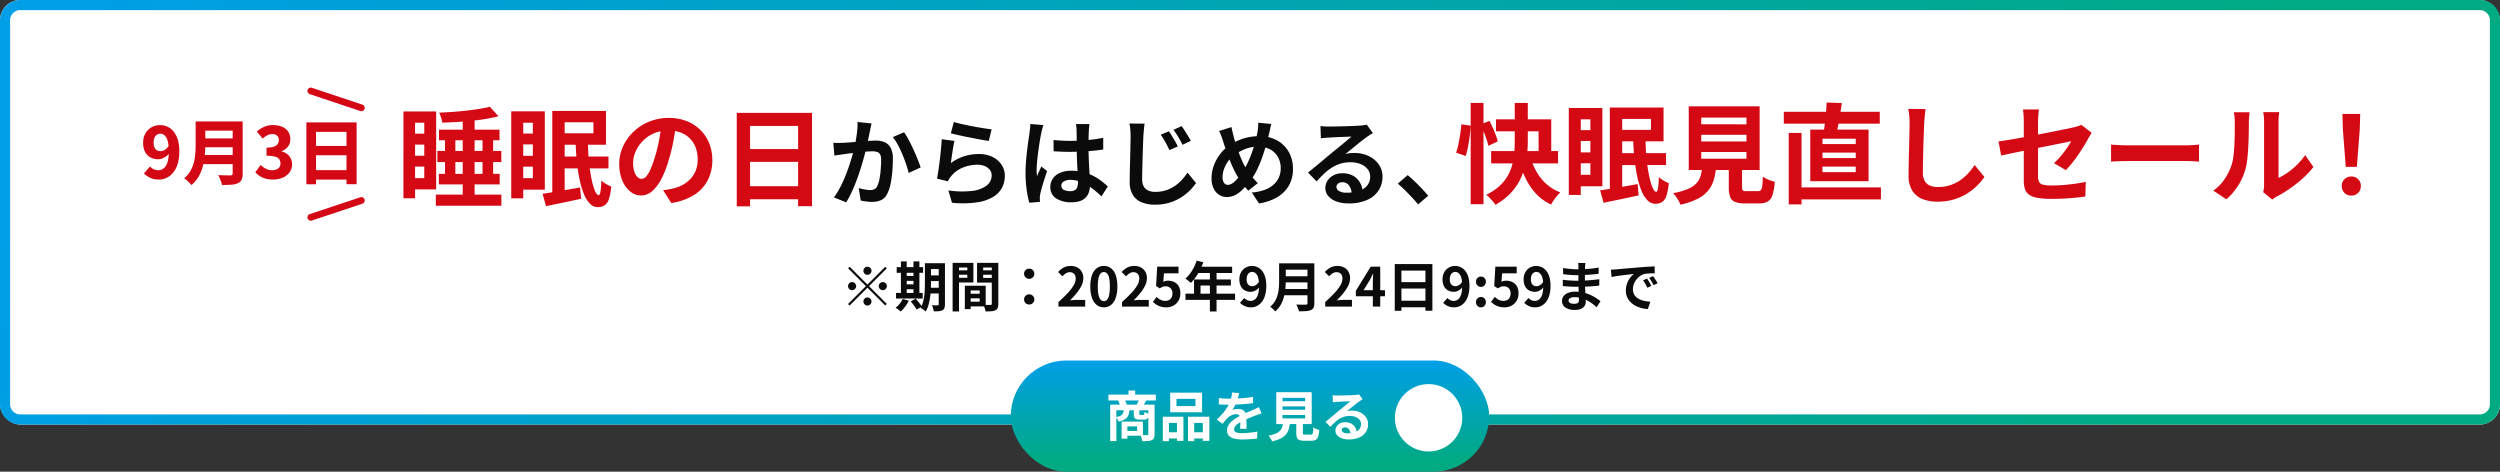 <svg xmlns="http://www.w3.org/2000/svg" xmlns:xlink="http://www.w3.org/1999/xlink" width="742" height="140" viewBox="0 0 742 140">
  <rect x="0" y="0" width="742" height="140" fill="#333333" stroke="none"/>
  <defs>
    <linearGradient id="linear-gradient" y1="0.445" x2="1" y2="0.5" gradientUnits="objectBoundingBox">
      <stop offset="0" stop-color="#009fe8"/>
      <stop offset="0.9" stop-color="#00aa83"/>
    </linearGradient>
    <linearGradient id="linear-gradient-2" x1="0.5" y1="0" x2="0.5" y2="1" xlink:href="#linear-gradient"/>
  </defs>
  <g id="pc" transform="translate(-2588 -1309.56)">
    <rect id="Frame_49_Frame_Background_" data-name="Frame 49 [Frame Background]" width="742" height="126" rx="6" transform="translate(2588 1309.56)" fill="#fff"/>
    <path id="Frame_49_Frame_Background_2" data-name="Frame 49 [Frame Background]" d="M6,3A3,3,0,0,0,3,6V120a3,3,0,0,0,3,3H736a3,3,0,0,0,3-3V6a3,3,0,0,0-3-3H6M6,0H736a6,6,0,0,1,6,6V120a6,6,0,0,1-6,6H6a6,6,0,0,1-6-6V6A6,6,0,0,1,6,0Z" transform="translate(2588 1309.56)" fill="url(#linear-gradient)"/>
    <rect id="_レイヤー_1_Frame_Background_" data-name="_レイヤー_1 [Frame Background]" width="29.231" height="19" transform="translate(2944.385 1426.791)" fill="none"/>
    <rect id="長方形_5" data-name="長方形 5" width="142" height="33" rx="16.5" transform="translate(2888 1416.56)" fill="url(#linear-gradient-2)"/>
    <g id="グループ_26" data-name="グループ 26" transform="translate(-17323 527.56)">
      <circle id="楕円形_1" data-name="楕円形 1" cx="10" cy="10" r="10" transform="translate(20325 896)" fill="#fff"/>
      <path id="Vector_46" data-name="Vector 46" d="M3.791,4.463l-4.5-4.5.671-.671L3.791,3.12,7.619-.707l.671.671Z" transform="translate(20331.209 904.677)" fill="url(#linear-gradient-2)"/>
    </g>
    <path id="全国送料無料" d="M-235.536-9.44a1.156,1.156,0,0,1-.848-.352,1.156,1.156,0,0,1-.352-.848,1.156,1.156,0,0,1,.352-.848,1.156,1.156,0,0,1,.848-.352,1.156,1.156,0,0,1,.848.352,1.156,1.156,0,0,1,.352.848,1.156,1.156,0,0,1-.352.848A1.156,1.156,0,0,1-235.536-9.44Zm0,2.9,5.28-5.28.464.464-5.28,5.28,5.28,5.28-.464.464-5.28-5.28-5.3,5.3-.464-.464,5.3-5.3-5.28-5.28.464-.464Zm-3.36.464a1.156,1.156,0,0,1-.352.848,1.156,1.156,0,0,1-.848.352,1.156,1.156,0,0,1-.848-.352,1.156,1.156,0,0,1-.352-.848,1.156,1.156,0,0,1,.352-.848,1.156,1.156,0,0,1,.848-.352,1.156,1.156,0,0,1,.848.352A1.156,1.156,0,0,1-238.9-6.08Zm6.72,0a1.156,1.156,0,0,1,.352-.848,1.156,1.156,0,0,1,.848-.352,1.156,1.156,0,0,1,.848.352,1.156,1.156,0,0,1,.352.848,1.156,1.156,0,0,1-.352.848,1.156,1.156,0,0,1-.848.352,1.156,1.156,0,0,1-.848-.352A1.156,1.156,0,0,1-232.176-6.08Zm-3.36,3.36a1.156,1.156,0,0,1,.848.352,1.156,1.156,0,0,1,.352.848,1.156,1.156,0,0,1-.352.848,1.156,1.156,0,0,1-.848.352,1.156,1.156,0,0,1-.848-.352,1.156,1.156,0,0,1-.352-.848,1.156,1.156,0,0,1,.352-.848A1.156,1.156,0,0,1-235.536-2.72ZM-217.7-12.878h4.137v1.737H-217.7Zm0,3.616h4.137v1.687H-217.7Zm-.007,3.658h4.155v1.712h-4.155Zm3.318-7.274h1.849V-.685A3.133,3.133,0,0,1-212.7.424a1.226,1.226,0,0,1-.582.641,2.814,2.814,0,0,1-1.048.292,13.253,13.253,0,0,1-1.531.054,5.383,5.383,0,0,0-.2-.924,5.009,5.009,0,0,0-.346-.9q.515.029,1.022.029t.674,0a.361.361,0,0,0,.248-.074.344.344,0,0,0,.072-.25Zm-4.1,0h1.8V-7q0,.946-.056,2.064t-.218,2.267a15.828,15.828,0,0,1-.473,2.218,7.994,7.994,0,0,1-.824,1.917,3.392,3.392,0,0,0-.441-.391q-.284-.218-.576-.411a3.271,3.271,0,0,0-.506-.284,7.821,7.821,0,0,0,.878-2.315,16.634,16.634,0,0,0,.346-2.6q.071-1.319.071-2.462Zm-8.375,1.167h7.838v1.674h-7.838Zm2.088,2.617h3.817v1.463h-3.817Zm0,2.489h3.818v1.466h-3.818Zm-2.282,2.54h7.915V-2.39h-7.915Zm1.446-9.348h1.725v9.954h-1.725Zm3.727,0h1.762v9.954h-1.762Zm-3.183,11.137,1.815.524a11.58,11.58,0,0,1-1.1,1.763,10.209,10.209,0,0,1-1.3,1.455,4.427,4.427,0,0,0-.449-.381q-.28-.212-.572-.418a4.848,4.848,0,0,0-.518-.325,7.371,7.371,0,0,0,1.212-1.19A6.6,6.6,0,0,0-225.069-2.276Zm2.374.721,1.461-.8q.32.343.668.764t.66.831a5.838,5.838,0,0,1,.494.746l-1.552.9a5.451,5.451,0,0,0-.446-.748q-.293-.424-.63-.874T-222.7-1.554Zm16.961-2.273h4.376v1.366h-4.376Zm-.112-2.376h5.4V-.056h-5.4V-1.469h3.6V-4.787h-3.6Zm-.793,0h1.737V.76h-1.737Zm-2.679-4.554h4.006v1.3h-4.006Zm7.428,0h4.038v1.3h-4.038Zm3.253-2.22h1.94V-.837a3.333,3.333,0,0,1-.182,1.22,1.324,1.324,0,0,1-.661.695,3.346,3.346,0,0,1-1.2.3q-.714.058-1.752.058A3.791,3.791,0,0,0-200.625.8q-.1-.356-.228-.714a4.587,4.587,0,0,0-.263-.613q.423.028.848.035t.767,0l.481,0a.437.437,0,0,0,.3-.084.4.4,0,0,0,.08-.288Zm-10.523,0h5.059v5.808h-5.059V-8.544h3.26V-11.59h-3.26Zm11.548,0v1.387h-3.58v3.083h3.58v1.375h-5.4v-5.845Zm-12.656,0h1.9V1.439h-1.9Zm22.734,4.724a1.488,1.488,0,0,1-1.078-.43,1.426,1.426,0,0,1-.442-1.065,1.455,1.455,0,0,1,.442-1.09,1.488,1.488,0,0,1,1.078-.43,1.488,1.488,0,0,1,1.078.43,1.455,1.455,0,0,1,.442,1.09,1.426,1.426,0,0,1-.442,1.065A1.488,1.488,0,0,1-187.536-8.253Zm0,7.633a1.488,1.488,0,0,1-1.078-.43,1.426,1.426,0,0,1-.442-1.065,1.455,1.455,0,0,1,.442-1.09,1.488,1.488,0,0,1,1.078-.43,1.488,1.488,0,0,1,1.078.43,1.455,1.455,0,0,1,.442,1.09,1.426,1.426,0,0,1-.442,1.065A1.488,1.488,0,0,1-187.536-.621ZM-178.85,0V-1.354q1.615-1.452,2.759-2.679a12.679,12.679,0,0,0,1.751-2.29,4.025,4.025,0,0,0,.606-1.975,2.388,2.388,0,0,0-.2-1.02,1.459,1.459,0,0,0-.6-.661,1.9,1.9,0,0,0-.969-.231,2.066,2.066,0,0,0-1.18.36,5.305,5.305,0,0,0-.987.866l-1.3-1.279a6.316,6.316,0,0,1,1.692-1.343,4.45,4.45,0,0,1,2.083-.455,4.056,4.056,0,0,1,1.955.452,3.257,3.257,0,0,1,1.306,1.267,3.791,3.791,0,0,1,.468,1.92,4.973,4.973,0,0,1-.541,2.188,11.653,11.653,0,0,1-1.436,2.217,26.153,26.153,0,0,1-1.976,2.171q.455-.057.991-.1t.95-.043h2.563V0Zm13.474.221a3.367,3.367,0,0,1-2.1-.693,4.447,4.447,0,0,1-1.411-2.075,10.083,10.083,0,0,1-.5-3.429,9.807,9.807,0,0,1,.5-3.4,4.284,4.284,0,0,1,1.411-2.02,3.451,3.451,0,0,1,2.1-.668,3.406,3.406,0,0,1,2.107.675,4.332,4.332,0,0,1,1.4,2.02,9.834,9.834,0,0,1,.5,3.389,10.166,10.166,0,0,1-.5,3.429,4.454,4.454,0,0,1-1.4,2.075A3.345,3.345,0,0,1-165.377.221Zm0-1.839a1.273,1.273,0,0,0,.918-.4,2.813,2.813,0,0,0,.63-1.348,11.743,11.743,0,0,0,.228-2.615,11.437,11.437,0,0,0-.228-2.591,2.643,2.643,0,0,0-.63-1.307,1.307,1.307,0,0,0-.918-.376,1.314,1.314,0,0,0-.912.376,2.653,2.653,0,0,0-.645,1.307,11.062,11.062,0,0,0-.236,2.591,11.358,11.358,0,0,0,.236,2.615,2.822,2.822,0,0,0,.645,1.348A1.28,1.28,0,0,0-165.377-1.618Zm5.4,1.618V-1.354q1.615-1.452,2.759-2.679a12.679,12.679,0,0,0,1.751-2.29,4.025,4.025,0,0,0,.606-1.975,2.388,2.388,0,0,0-.2-1.02,1.459,1.459,0,0,0-.6-.661,1.9,1.9,0,0,0-.969-.231,2.066,2.066,0,0,0-1.18.36,5.305,5.305,0,0,0-.987.866l-1.3-1.279a6.316,6.316,0,0,1,1.692-1.343,4.45,4.45,0,0,1,2.083-.455,4.056,4.056,0,0,1,1.955.452,3.257,3.257,0,0,1,1.306,1.267,3.791,3.791,0,0,1,.468,1.92,4.973,4.973,0,0,1-.541,2.188,11.653,11.653,0,0,1-1.436,2.217,26.153,26.153,0,0,1-1.976,2.171q.455-.057.991-.1t.95-.043h2.563V0Zm13.175.221A5.9,5.9,0,0,1-148.482,0,5.051,5.051,0,0,1-149.8-.587,6.591,6.591,0,0,1-150.82-1.4l1.092-1.493a5.56,5.56,0,0,0,.729.6,3.617,3.617,0,0,0,.864.434,3.047,3.047,0,0,0,1.01.164,2.259,2.259,0,0,0,1.089-.254,1.812,1.812,0,0,0,.739-.745,2.436,2.436,0,0,0,.269-1.184,2.159,2.159,0,0,0-.551-1.584,1.933,1.933,0,0,0-1.439-.558,2.485,2.485,0,0,0-.893.141,5.125,5.125,0,0,0-.886.477l-1.079-.7.329-5.753h6.333v1.976h-4.307l-.222,2.512a3.747,3.747,0,0,1,.684-.24,3.161,3.161,0,0,1,.738-.081,4.183,4.183,0,0,1,1.829.4,3.053,3.053,0,0,1,1.326,1.228,4.114,4.114,0,0,1,.493,2.126,4.16,4.16,0,0,1-.582,2.245,3.873,3.873,0,0,1-1.521,1.422A4.345,4.345,0,0,1-146.807.221Zm8.981-13.877,1.962.5a19.751,19.751,0,0,1-1.011,2.318,17.879,17.879,0,0,1-1.267,2.109,12.683,12.683,0,0,1-1.4,1.692q-.185-.169-.488-.412t-.614-.474a4.839,4.839,0,0,0-.553-.363,9.333,9.333,0,0,0,1.367-1.483,12.909,12.909,0,0,0,1.152-1.856A14.637,14.637,0,0,0-137.827-13.656Zm.341,1.823h10.177v1.849h-11.1Zm-1.131,3.784h10.931v1.787h-9.007V-2.9h-1.924Zm-2.54,4.2h14.722V-2h-14.722Zm7.245-7.033h1.978V1.436h-1.978Zm12.2,11.1a4.273,4.273,0,0,1-1.919-.4,4.97,4.97,0,0,1-1.342-.943l1.254-1.427a2.634,2.634,0,0,0,.838.612,2.358,2.358,0,0,0,1.03.245,2.155,2.155,0,0,0,.981-.233,2.128,2.128,0,0,0,.808-.755,4.216,4.216,0,0,0,.542-1.383,9.739,9.739,0,0,0,.2-2.131,8.481,8.481,0,0,0-.276-2.412,2.671,2.671,0,0,0-.742-1.29,1.592,1.592,0,0,0-1.051-.391,1.426,1.426,0,0,0-.8.243,1.662,1.662,0,0,0-.586.724A2.936,2.936,0,0,0-123-8.11a2.8,2.8,0,0,0,.206,1.149,1.461,1.461,0,0,0,.585.681,1.7,1.7,0,0,0,.885.224,2.007,2.007,0,0,0,1.026-.311,2.91,2.91,0,0,0,.961-1.032l.116,1.6a3.438,3.438,0,0,1-.747.75,3.648,3.648,0,0,1-.9.492,2.569,2.569,0,0,1-.888.172,3.706,3.706,0,0,1-1.754-.405,2.854,2.854,0,0,1-1.206-1.234,4.441,4.441,0,0,1-.437-2.084,4.162,4.162,0,0,1,.51-2.107,3.571,3.571,0,0,1,1.358-1.366,3.707,3.707,0,0,1,1.852-.478,3.936,3.936,0,0,1,1.614.34,3.758,3.758,0,0,1,1.361,1.051,5.247,5.247,0,0,1,.943,1.824,8.946,8.946,0,0,1,.348,2.652,9.942,9.942,0,0,1-.372,2.891,5.67,5.67,0,0,1-1.019,1.993,4.207,4.207,0,0,1-1.459,1.155A3.973,3.973,0,0,1-121.714.221Zm9.669-13.059h7.989v1.874h-7.989Zm.009,3.825h8.056v1.825h-8.056Zm-.089,3.786h8.035v1.862h-8.035Zm-1.244-7.612h1.974v5.3q0,1.04-.117,2.244a15.628,15.628,0,0,1-.437,2.433,9.7,9.7,0,0,1-.946,2.337,7.15,7.15,0,0,1-1.645,1.964,4.395,4.395,0,0,0-.412-.477q-.268-.276-.563-.527a4.3,4.3,0,0,0-.509-.383,6.479,6.479,0,0,0,1.445-1.713,7.888,7.888,0,0,0,.794-1.944,11.618,11.618,0,0,0,.338-2.017q.077-1.008.077-1.928Zm8.417,0h2.04V-1.008a3.036,3.036,0,0,1-.233,1.325,1.515,1.515,0,0,1-.785.711,4.386,4.386,0,0,1-1.442.311q-.865.06-2.118.06a4.189,4.189,0,0,0-.187-.661q-.133-.369-.292-.738a4.576,4.576,0,0,0-.319-.624q.568.028,1.154.041t1.042.011l.644,0a.571.571,0,0,0,.386-.107.467.467,0,0,0,.11-.351ZM-99.679,0V-1.354q1.615-1.452,2.759-2.679a12.679,12.679,0,0,0,1.751-2.29A4.025,4.025,0,0,0-94.562-8.3a2.387,2.387,0,0,0-.2-1.02,1.459,1.459,0,0,0-.6-.661,1.9,1.9,0,0,0-.969-.231,2.066,2.066,0,0,0-1.181.36,5.3,5.3,0,0,0-.987.866l-1.3-1.279a6.316,6.316,0,0,1,1.692-1.343,4.45,4.45,0,0,1,2.084-.455,4.056,4.056,0,0,1,1.954.452,3.257,3.257,0,0,1,1.306,1.267,3.791,3.791,0,0,1,.468,1.92,4.973,4.973,0,0,1-.541,2.188,11.652,11.652,0,0,1-1.436,2.217,26.15,26.15,0,0,1-1.976,2.171q.455-.057.991-.1t.95-.043h2.563V0Zm14.137,0V-7.281q0-.518.036-1.229t.056-1.241h-.068q-.22.48-.459.966t-.491.97L-88.3-4.869h6.358v1.8h-8.648v-1.6l4.411-7.18h2.834V0Zm6.506-12.629h11.168V1.219h-2.065V-10.689h-7.126V1.247h-1.978Zm1.349,5.375h8.612v1.9h-8.612Zm-.007,5.512h8.629V.194h-8.629ZM-61.411.221a4.273,4.273,0,0,1-1.919-.4,4.97,4.97,0,0,1-1.342-.943l1.254-1.427a2.634,2.634,0,0,0,.838.612,2.358,2.358,0,0,0,1.03.245,2.155,2.155,0,0,0,.981-.233,2.129,2.129,0,0,0,.808-.755,4.216,4.216,0,0,0,.542-1.383,9.739,9.739,0,0,0,.2-2.131A8.48,8.48,0,0,0-59.3-8.607,2.671,2.671,0,0,0-60.04-9.9a1.592,1.592,0,0,0-1.051-.391,1.426,1.426,0,0,0-.8.243,1.662,1.662,0,0,0-.586.724A2.936,2.936,0,0,0-62.7-8.11a2.8,2.8,0,0,0,.206,1.149,1.461,1.461,0,0,0,.585.681,1.7,1.7,0,0,0,.884.224A2.007,2.007,0,0,0-60-6.367,2.91,2.91,0,0,0-59.036-7.4l.116,1.6a3.438,3.438,0,0,1-.747.75,3.648,3.648,0,0,1-.9.492,2.569,2.569,0,0,1-.888.172,3.706,3.706,0,0,1-1.754-.405,2.854,2.854,0,0,1-1.206-1.234,4.441,4.441,0,0,1-.437-2.084,4.162,4.162,0,0,1,.51-2.107,3.571,3.571,0,0,1,1.358-1.366,3.707,3.707,0,0,1,1.851-.478,3.936,3.936,0,0,1,1.614.34,3.758,3.758,0,0,1,1.361,1.051,5.247,5.247,0,0,1,.943,1.824,8.946,8.946,0,0,1,.348,2.652A9.942,9.942,0,0,1-57.241-3.3,5.67,5.67,0,0,1-58.26-1.311,4.207,4.207,0,0,1-59.719-.156,3.973,3.973,0,0,1-61.411.221Zm7.95-6.074a1.386,1.386,0,0,1-1.045-.438,1.511,1.511,0,0,1-.418-1.086,1.516,1.516,0,0,1,.418-1.1,1.393,1.393,0,0,1,1.045-.434,1.4,1.4,0,0,1,1.049.434,1.517,1.517,0,0,1,.418,1.1,1.512,1.512,0,0,1-.418,1.086A1.39,1.39,0,0,1-53.461-5.854Zm0,6.074a1.374,1.374,0,0,1-1.045-.446,1.535,1.535,0,0,1-.418-1.091,1.516,1.516,0,0,1,.418-1.1,1.393,1.393,0,0,1,1.045-.434,1.4,1.4,0,0,1,1.049.434,1.517,1.517,0,0,1,.418,1.1,1.535,1.535,0,0,1-.418,1.091A1.378,1.378,0,0,1-53.461.221Zm7.019,0A5.9,5.9,0,0,1-48.117,0a5.05,5.05,0,0,1-1.313-.588A6.591,6.591,0,0,1-50.455-1.4l1.092-1.493a5.56,5.56,0,0,0,.729.6,3.617,3.617,0,0,0,.865.434,3.047,3.047,0,0,0,1.009.164,2.259,2.259,0,0,0,1.089-.254,1.812,1.812,0,0,0,.74-.745,2.436,2.436,0,0,0,.269-1.184,2.159,2.159,0,0,0-.551-1.584,1.933,1.933,0,0,0-1.439-.558,2.485,2.485,0,0,0-.893.141,5.125,5.125,0,0,0-.886.477l-1.079-.7.329-5.753h6.333v1.976h-4.307l-.222,2.512a3.747,3.747,0,0,1,.684-.24,3.161,3.161,0,0,1,.738-.081,4.183,4.183,0,0,1,1.829.4A3.053,3.053,0,0,1-42.8-6.059a4.114,4.114,0,0,1,.493,2.126,4.16,4.16,0,0,1-.582,2.245A3.873,3.873,0,0,1-44.411-.267,4.345,4.345,0,0,1-46.442.221Zm9.094,0a4.273,4.273,0,0,1-1.919-.4,4.97,4.97,0,0,1-1.342-.943l1.254-1.427a2.634,2.634,0,0,0,.838.612,2.358,2.358,0,0,0,1.03.245,2.155,2.155,0,0,0,.981-.233A2.129,2.129,0,0,0-35.7-2.68a4.216,4.216,0,0,0,.542-1.383,9.739,9.739,0,0,0,.2-2.131,8.48,8.48,0,0,0-.276-2.412,2.671,2.671,0,0,0-.742-1.29,1.592,1.592,0,0,0-1.051-.391,1.426,1.426,0,0,0-.8.243,1.662,1.662,0,0,0-.586.724,2.936,2.936,0,0,0-.218,1.211,2.8,2.8,0,0,0,.206,1.149,1.461,1.461,0,0,0,.585.681,1.7,1.7,0,0,0,.884.224,2.007,2.007,0,0,0,1.026-.311A2.91,2.91,0,0,0-34.973-7.4l.116,1.6a3.438,3.438,0,0,1-.747.75,3.648,3.648,0,0,1-.9.492,2.569,2.569,0,0,1-.888.172,3.706,3.706,0,0,1-1.754-.405,2.854,2.854,0,0,1-1.206-1.234,4.441,4.441,0,0,1-.437-2.084,4.162,4.162,0,0,1,.51-2.107,3.571,3.571,0,0,1,1.358-1.366,3.707,3.707,0,0,1,1.851-.478,3.936,3.936,0,0,1,1.614.34A3.758,3.758,0,0,1-34.1-10.671a5.247,5.247,0,0,1,.943,1.824,8.946,8.946,0,0,1,.348,2.652A9.942,9.942,0,0,1-33.178-3.3,5.67,5.67,0,0,1-34.2-1.311,4.207,4.207,0,0,1-35.657-.156,3.973,3.973,0,0,1-37.349.221Zm14.9-13.159q-.028.238-.057.529t-.044.6q-.012.313-.025.85t-.019,1.178q-.006.641-.006,1.269v1.14q0,.666.038,1.49t.091,1.662q.052.838.091,1.57t.038,1.205a2.249,2.249,0,0,1-.348,1.23,2.38,2.38,0,0,1-1.046.872,4.165,4.165,0,0,1-1.751.323A5.01,5.01,0,0,1-28.4.279a2.278,2.278,0,0,1-.99-1.968,2.289,2.289,0,0,1,.472-1.434,3.1,3.1,0,0,1,1.361-.967,5.728,5.728,0,0,1,2.11-.351,10.34,10.34,0,0,1,2.458.279,11.146,11.146,0,0,1,2.092.724,12.664,12.664,0,0,1,1.683.938q.733.493,1.24.9L-19.127.193A15.392,15.392,0,0,0-20.411-.879a10.856,10.856,0,0,0-1.547-.965,9.229,9.229,0,0,0-1.775-.691A7.353,7.353,0,0,0-25.7-2.8a2.42,2.42,0,0,0-1.3.288.829.829,0,0,0-.452.7.782.782,0,0,0,.189.519,1.176,1.176,0,0,0,.56.342,3.079,3.079,0,0,0,.921.118,2.559,2.559,0,0,0,.752-.1.9.9,0,0,0,.494-.357,1.25,1.25,0,0,0,.176-.711q0-.36-.03-1.018t-.06-1.447q-.03-.79-.061-1.561t-.03-1.352q0-.574.006-1.214t.006-1.26q0-.621.006-1.144t.006-.856q0-.217-.021-.545a3.238,3.238,0,0,0-.074-.549Zm-6.636,1.5q.427.064.957.128t1.082.12q.552.056,1.047.08t.864.024q1.636,0,3.252-.1t3.363-.389l-.013,1.835q-.814.109-1.889.2t-2.283.154q-1.209.058-2.415.058-.5,0-1.227-.042t-1.447-.112q-.724-.07-1.254-.131Zm-.089,3.456q.389.064.917.126t1.082.094q.554.032,1.046.056t.81.024q1.484,0,2.693-.061t2.264-.16Q-19.3-8-18.328-8.13l-.013,1.885q-.825.1-1.606.167t-1.587.111q-.805.043-1.733.061t-2.074.018q-.462,0-1.154-.026t-1.4-.074q-.711-.048-1.248-.112Zm14.279-2.985q.473-.016.908-.04t.662-.04l1.223-.112q.726-.068,1.626-.147t1.925-.164q1.025-.085,2.129-.181.828-.067,1.658-.123t1.573-.1q.743-.044,1.3-.06l.012,2.056q-.43,0-.991.012t-1.115.055a5.892,5.892,0,0,0-.988.146A3.932,3.932,0,0,0-6.3-9.023,5.08,5.08,0,0,0-7.379-7.946a5.137,5.137,0,0,0-.713,1.334,4.235,4.235,0,0,0-.254,1.43,3.3,3.3,0,0,0,.275,1.387,2.967,2.967,0,0,0,.766,1.022,4.331,4.331,0,0,0,1.145.7,6.952,6.952,0,0,0,1.414.424,11.387,11.387,0,0,0,1.574.187l-.75,2.2A9.85,9.85,0,0,1-5.882.416,8.167,8.167,0,0,1-7.663-.291a5.9,5.9,0,0,1-1.45-1.1,4.829,4.829,0,0,1-.976-1.487,4.8,4.8,0,0,1-.353-1.88,5.915,5.915,0,0,1,.368-2.123,6.728,6.728,0,0,1,.918-1.689A5.643,5.643,0,0,1-8.064-9.69l-1.081.121q-.63.069-1.362.155t-1.48.185q-.749.1-1.446.216t-1.252.238ZM-4.158-8.316q.2.278.437.669t.46.786q.225.395.379.72L-4.09-5.6q-.3-.662-.587-1.176a10.585,10.585,0,0,0-.661-1.041Zm1.787-.733q.2.277.454.657t.489.768q.239.388.406.7l-1.2.574Q-2.549-7-2.846-7.493t-.689-1.024Z" transform="translate(3081 1400.56)" fill="#0b0b0b"/>
    <g id="グループ_114" data-name="グループ 114" transform="translate(2226.25 253.56)">
      <path id="休息ツールを手に入れる" d="M-85.076-22.112q-.115.53-.245,1.161t-.251,1.157q-.121.626-.283,1.4t-.314,1.538q-.152.769-.317,1.5-.286,1.2-.711,2.794t-.986,3.424q-.562,1.827-1.252,3.684t-1.484,3.6A27.063,27.063,0,0,1-92.6,1.3L-96.244-.156a21.987,21.987,0,0,0,1.838-2.969q.848-1.633,1.548-3.363t1.252-3.418q.552-1.688.947-3.138t.619-2.5q.392-1.893.617-3.664a22.259,22.259,0,0,0,.188-3.336Zm9.654,2.618a21.3,21.3,0,0,1,1.373,2.267q.723,1.352,1.411,2.861t1.252,2.91q.564,1.4.885,2.4l-3.558,1.643q-.27-1.176-.76-2.623t-1.119-2.942q-.63-1.5-1.356-2.833a14.41,14.41,0,0,0-1.476-2.253Zm-21.007,3.126q.757.05,1.489.039t1.51-.039q.675-.028,1.658-.1t2.1-.157q1.113-.087,2.232-.185t2.073-.157q.955-.059,1.568-.059a6.534,6.534,0,0,1,2.623.49A3.707,3.707,0,0,1-79.4-14.867a6.624,6.624,0,0,1,.653,3.2q0,1.636-.146,3.57a32.378,32.378,0,0,1-.488,3.7,11.454,11.454,0,0,1-.952,2.978A3.955,3.955,0,0,1-82.173.616a6.333,6.333,0,0,1-2.746.553,13.614,13.614,0,0,1-1.727-.118q-.921-.118-1.646-.28l-.6-3.688q.557.152,1.208.289t1.256.215a7.913,7.913,0,0,0,.958.078,2.788,2.788,0,0,0,1.237-.258,1.945,1.945,0,0,0,.864-.942,8.25,8.25,0,0,0,.643-2.087,26.412,26.412,0,0,0,.373-2.794q.124-1.5.124-2.867a3.421,3.421,0,0,0-.311-1.663,1.53,1.53,0,0,0-.919-.716,5.256,5.256,0,0,0-1.488-.182q-.631,0-1.729.1t-2.341.227q-1.244.129-2.31.266l-1.657.215q-.6.094-1.535.218t-1.576.246Zm35.772-6.175q1.009.318,2.523.654t3.166.65q1.652.314,3.127.541t2.4.333l-.836,3.439q-.843-.112-2.031-.327t-2.521-.475q-1.333-.26-2.628-.523t-2.357-.512q-1.063-.249-1.728-.417Zm.188,5.619q-.14.578-.294,1.452t-.3,1.826q-.146.951-.27,1.824t-.2,1.477a13.445,13.445,0,0,1,3.974-2.039,14.3,14.3,0,0,1,4.275-.648,9.01,9.01,0,0,1,4.192.9,6.712,6.712,0,0,1,2.655,2.354,5.79,5.79,0,0,1,.923,3.161,7.8,7.8,0,0,1-.82,3.543A6.98,6.98,0,0,1-48.995-.3a13.06,13.06,0,0,1-4.841,1.619,31.237,31.237,0,0,1-7.361.109l-1.082-3.67a26.327,26.327,0,0,0,7.07.152,8.678,8.678,0,0,0,4.323-1.619A3.729,3.729,0,0,0-49.422-6.7a2.612,2.612,0,0,0-.538-1.628,3.642,3.642,0,0,0-1.476-1.115,5.375,5.375,0,0,0-2.17-.41,11.262,11.262,0,0,0-4.4.858,8.613,8.613,0,0,0-3.366,2.446,7.538,7.538,0,0,0-.614.82,6.592,6.592,0,0,0-.424.792l-3.239-.792q.168-.831.339-1.937t.339-2.372q.168-1.266.311-2.565t.255-2.55q.112-1.251.168-2.279Zm29.407-.268q1.219.112,2.435.179t2.485.067q2.558,0,5.106-.226a40.227,40.227,0,0,0,4.723-.683v3.483q-2.2.326-4.744.5t-5.081.193q-1.242,0-2.455-.045t-2.446-.129Zm10.657-4.731q-.056.4-.1.878t-.07.931q-.028.451-.053,1.216t-.036,1.7q-.011.938-.011,1.953,0,1.922.067,3.582t.151,3.07q.084,1.41.151,2.6t.067,2.188a6.553,6.553,0,0,1-.3,2.023A4.268,4.268,0,0,1-21.48-.164,4.22,4.22,0,0,1-23.169.906a7.56,7.56,0,0,1-2.557.378,7.924,7.924,0,0,1-4.6-1.173,3.862,3.862,0,0,1-1.684-3.375,4.271,4.271,0,0,1,.763-2.514,4.975,4.975,0,0,1,2.157-1.694,8.273,8.273,0,0,1,3.311-.605,14.09,14.09,0,0,1,3.606.43,14.1,14.1,0,0,1,2.961,1.133,16.3,16.3,0,0,1,2.394,1.52q1.056.817,1.877,1.569L-16.845-.479A30.056,30.056,0,0,0-19.96-3.094a13.836,13.836,0,0,0-3.012-1.68,8.361,8.361,0,0,0-3.085-.588A3.647,3.647,0,0,0-28-4.9a1.412,1.412,0,0,0-.744,1.255A1.309,1.309,0,0,0-27.984-2.4a4.028,4.028,0,0,0,1.872.392,2.679,2.679,0,0,0,1.363-.3,1.64,1.64,0,0,0,.719-.867,3.976,3.976,0,0,0,.213-1.386q0-.718-.056-1.9T-24-9.1q-.073-1.449-.129-3.027t-.056-3.1q0-1.594-.011-2.9t-.026-1.931q0-.327-.055-.881t-.133-.978Zm-13.666.3q-.1.277-.243.779t-.251.988l-.163.738q-.131.571-.3,1.57t-.351,2.244q-.185,1.246-.347,2.547t-.257,2.469q-.095,1.168-.095,2.007,0,.4.025.9a8.177,8.177,0,0,0,.1.924q.187-.5.406-.981t.441-.955q.222-.475.415-.95l1.718,1.381q-.389,1.155-.8,2.414T-34.5-3.167q-.32,1.123-.482,1.892-.056.28-.106.671a4.313,4.313,0,0,0-.044.627q.006.218.012.54t.034.615l-3.164.237a27.651,27.651,0,0,1-.777-3.777,35.72,35.72,0,0,1-.341-5.168q0-1.578.135-3.29t.33-3.318q.194-1.605.386-2.929t.309-2.138q.078-.588.161-1.333t.1-1.412ZM3.184-19.789q.4.573.889,1.382t.967,1.633q.474.824.788,1.48L3.319-14.2q-.411-.9-.81-1.661t-.816-1.477a15.243,15.243,0,0,0-.946-1.43ZM6.94-21.324q.424.551.931,1.346t1,1.6q.488.8.8,1.431L7.224-15.771q-.433-.894-.857-1.632T5.5-18.837q-.441-.695-.971-1.38Zm-10.974-.724q-.128.9-.221,1.9T-4.4-18.309q-.05,1.123-.109,2.76t-.112,3.442q-.053,1.805-.095,3.529t-.042,3.02a4.157,4.157,0,0,0,.519,2.234,2.881,2.881,0,0,0,1.4,1.172A5.258,5.258,0,0,0-.878-1.8a10.211,10.211,0,0,0,3.159-.463,10.3,10.3,0,0,0,2.6-1.252A11.833,11.833,0,0,0,7-5.341a17.515,17.515,0,0,0,1.7-2.181l2.538,3.1A16.536,16.536,0,0,1,9.465-2.3a15.1,15.1,0,0,1-2.6,2.1A13.994,13.994,0,0,1,3.415,1.385,14.419,14.419,0,0,1-.918,2a10.362,10.362,0,0,1-3.982-.7A5.451,5.451,0,0,1-7.528-.916,7.3,7.3,0,0,1-8.457-4.8q0-1.132.028-2.6t.073-3.07q.045-1.6.076-3.125t.059-2.763q.028-1.236.028-1.945,0-1.019-.082-1.986a12.648,12.648,0,0,0-.276-1.8Zm37.608.088q-.1.374-.221.9T33.124-20q-.108.525-.207.874-.439,1.865-1,3.816t-1.264,3.852A31.547,31.547,0,0,1,29.1-7.9,17.723,17.723,0,0,1,27.223-4.96,24.85,24.85,0,0,1,24.845-2.3,8.119,8.119,0,0,1,22.658-.763a5.681,5.681,0,0,1-2.374.492,4.026,4.026,0,0,1-2.17-.638,4.6,4.6,0,0,1-1.652-1.887,6.719,6.719,0,0,1-.631-3.054,10.9,10.9,0,0,1,.677-3.738,12.838,12.838,0,0,1,1.9-3.461A11.274,11.274,0,0,1,21.276-15.7a15.56,15.56,0,0,1,4.4-2.051,16.7,16.7,0,0,1,4.41-.591,10.529,10.529,0,0,1,5.128,1.223,8.945,8.945,0,0,1,3.512,3.406A9.957,9.957,0,0,1,40-8.606a9.6,9.6,0,0,1-1.3,5.091A9.587,9.587,0,0,1,35.123-.1a15.4,15.4,0,0,1-5.2,1.73L27.79-1.613a14.038,14.038,0,0,0,3.945-.84A8.071,8.071,0,0,0,34.394-4.08a6.114,6.114,0,0,0,1.5-2.192,6.815,6.815,0,0,0,.474-2.508,6.714,6.714,0,0,0-.818-3.36A5.787,5.787,0,0,0,33.238-14.4a7.19,7.19,0,0,0-3.505-.817,10.312,10.312,0,0,0-3.939.711,15.357,15.357,0,0,0-3.206,1.777,7.813,7.813,0,0,0-1.869,1.883,9.116,9.116,0,0,0-1.2,2.338,7.41,7.41,0,0,0-.415,2.38,2.815,2.815,0,0,0,.422,1.627,1.331,1.331,0,0,0,1.155.612,2.228,2.228,0,0,0,1.106-.315,5.63,5.63,0,0,0,1.122-.862,11.329,11.329,0,0,0,1.12-1.274q.555-.727,1.1-1.552a20.027,20.027,0,0,0,1.5-2.69,33.165,33.165,0,0,0,1.263-3.1q.564-1.611.965-3.149t.622-2.821a11.247,11.247,0,0,0,.174-1.4,11.77,11.77,0,0,0,.031-1.271Zm-11.815.925q.134.71.288,1.384t.316,1.3q.311,1.174.739,2.5t.912,2.637q.484,1.308,1,2.419A17.477,17.477,0,0,0,26-8.91q.728,1.12,1.663,2.347A19,19,0,0,0,29.568-4.4L26.734-2.146q-.824-.93-1.494-1.789T23.893-5.857a19.169,19.169,0,0,1-1.258-2.209q-.626-1.269-1.225-2.741t-1.153-3.046Q19.7-15.426,19.22-16.97q-.234-.763-.5-1.458a15.134,15.134,0,0,0-.645-1.447Zm26.4-.3q.582.072,1.261.108t1.281.036q.442,0,1.344-.017l2.032-.04q1.13-.023,2.258-.058t2.037-.079q.91-.045,1.395-.073.873-.078,1.376-.149a5.653,5.653,0,0,0,.765-.149l1.81,2.5q-.476.305-.973.612t-.979.674q-.564.392-1.353,1.012t-1.659,1.33q-.87.71-1.7,1.384t-1.505,1.208a8.157,8.157,0,0,1,1.35-.254q.642-.062,1.306-.062a9.664,9.664,0,0,1,4.271.918,7.639,7.639,0,0,1,3,2.5,6.172,6.172,0,0,1,1.1,3.628A7.431,7.431,0,0,1,65.459-2.3,7.687,7.687,0,0,1,62.089.563,13.259,13.259,0,0,1,56.442,1.62a10.233,10.233,0,0,1-3.489-.56A5.724,5.724,0,0,1,50.506-.532a3.6,3.6,0,0,1-.894-2.437A3.929,3.929,0,0,1,50.243-5.1a4.642,4.642,0,0,1,1.77-1.613,5.45,5.45,0,0,1,2.625-.614,6.387,6.387,0,0,1,3.255.77A5.347,5.347,0,0,1,59.933-4.5a6,6,0,0,1,.745,2.826l-3.268.427a4.075,4.075,0,0,0-.784-2.469,2.383,2.383,0,0,0-1.973-.943,1.874,1.874,0,0,0-1.269.411,1.221,1.221,0,0,0-.477.942A1.431,1.431,0,0,0,53.7-2.045a3.937,3.937,0,0,0,2.062.479,11.894,11.894,0,0,0,3.959-.569,4.922,4.922,0,0,0,2.392-1.649,4.2,4.2,0,0,0,.8-2.566,3.447,3.447,0,0,0-.767-2.222,5,5,0,0,0-2.085-1.487,7.866,7.866,0,0,0-2.963-.531,10.229,10.229,0,0,0-2.969.409,10.509,10.509,0,0,0-2.546,1.155,15.138,15.138,0,0,0-2.313,1.8q-1.121,1.05-2.246,2.325L44.47-7.538q.746-.6,1.7-1.38t1.943-1.609q.992-.829,1.879-1.575t1.5-1.25l1.379-1.116q.791-.641,1.629-1.335t1.593-1.324q.756-.63,1.266-1.084-.426.006-1.1.037t-1.474.058q-.795.026-1.594.061t-1.486.076l-1.129.07q-.56.028-1.18.086t-1.106.135ZM77.144,1.925Q76.3.88,75.263-.224t-2.1-2.148Q72.1-3.416,71.115-4.244l2.928-2.528q.993.812,2.139,1.91t2.2,2.221q1.052,1.123,1.76,1.993Z" transform="translate(705.5 1114.75)" fill="#0b0b0b"/>
      <path id="休息ツールを手に入れる-2" data-name="休息ツールを手に入れる" d="M-60.425-25.671H-52.3V-2.54h-8.127V-5.89h4.6V-22.315h-4.6Zm.485,6.6h6.431v3.232H-59.94Zm8.487-1.189h17.958v3.132H-51.453ZM-51.5-7.138h18.058v3.124H-51.5Zm-.9,6.149h19.461v3.3H-52.4Zm.459-12.972h18.984v3.307H-51.939Zm-8,1.434h6.431V-9.3H-59.94Zm-2.071-13.144h3.456V.086h-3.456Zm17.6,2.115h3.524V.932h-3.524Zm-5.265,4.646H-46.6V-5.88h-3.075Zm11.139,0h3.15V-5.88h-3.15Zm2.187-8.157,2.554,2.839a45.972,45.972,0,0,1-5.14.991q-2.825.393-5.8.6t-5.745.291a8.6,8.6,0,0,0-.355-1.5,10.292,10.292,0,0,0-.575-1.477q2-.071,4.086-.222t4.083-.378q2-.227,3.761-.512T-36.353-27.067ZM-28.3-25.7h8.251V-2.466H-28.3V-5.872h4.7V-22.329h-4.7Zm.4,6.577h6.558v3.231H-27.9Zm0,6.613h6.558v3.224H-27.9ZM-30.011-25.7h3.556V.112h-3.556Zm14.364-.131H-1.889V-15.8H-15.647V-19.2H-5.62v-3.255H-15.647Zm-.186,13.542H-1.154v3.524H-15.833Zm-2-13.542h3.674V.03h-3.674Zm-2.882,24.59q1.418-.206,3.233-.5t3.835-.65q2.021-.357,4.064-.723L-9.268.237q-2.7.6-5.442,1.171t-4.984,1.029Zm9.8-15.629h3.687a58.67,58.67,0,0,0,.277,6.007A50.9,50.9,0,0,0-6.2-5.715,19.306,19.306,0,0,0-5.173-2.139q.56,1.312,1.12,1.312.333-.007.527-1.112a23.191,23.191,0,0,0,.239-3.249A8.131,8.131,0,0,0-1.881-4.151,8.218,8.218,0,0,0-.344-3.41,15.32,15.32,0,0,1-1.063.414,3.446,3.446,0,0,1-2.368,2.239a3.769,3.769,0,0,1-1.992.49A3.185,3.185,0,0,1-6.681,1.682,8.908,8.908,0,0,1-8.473-1.225,24.742,24.742,0,0,1-9.746-5.558a52.876,52.876,0,0,1-.8-5.356Q-10.843-13.8-10.914-16.872Zm29.838-5.062q-.338,2.453-.843,5.194A50,50,0,0,1,16.7-11.153a29.442,29.442,0,0,1-2.183,5.561A12.071,12.071,0,0,1,11.788-2,4.909,4.909,0,0,1,8.555-.732a5.078,5.078,0,0,1-3.266-1.2A8.243,8.243,0,0,1,2.92-5.249a12.368,12.368,0,0,1-.884-4.806A12.493,12.493,0,0,1,3.16-15.289a13.986,13.986,0,0,1,3.123-4.373,14.825,14.825,0,0,1,4.677-2.994,15.162,15.162,0,0,1,5.78-1.092,14.274,14.274,0,0,1,5.358.955,11.916,11.916,0,0,1,4.073,2.662,11.738,11.738,0,0,1,2.6,3.982,13.125,13.125,0,0,1,.9,4.889A12.887,12.887,0,0,1,28.3-5.25,11.394,11.394,0,0,1,24.221-.864,17.376,17.376,0,0,1,17.482,1.5L15.066-2.3Q16-2.409,16.7-2.539t1.359-.276a11.587,11.587,0,0,0,2.858-1.091,8.94,8.94,0,0,0,2.313-1.8,7.838,7.838,0,0,0,1.545-2.51A8.769,8.769,0,0,0,25.33-11.4a10.059,10.059,0,0,0-.57-3.455,7.656,7.656,0,0,0-1.684-2.729,7.548,7.548,0,0,0-2.723-1.791,10.032,10.032,0,0,0-3.688-.632,10.606,10.606,0,0,0-4.505.908,10.341,10.341,0,0,0-3.3,2.36A10.435,10.435,0,0,0,6.836-13.62a8.33,8.33,0,0,0-.684,3.158A8.222,8.222,0,0,0,6.525-7.79a3.9,3.9,0,0,0,.942,1.6,1.75,1.75,0,0,0,1.2.529A1.858,1.858,0,0,0,10-6.343a7.649,7.649,0,0,0,1.285-2.094,30.729,30.729,0,0,0,1.3-3.57,42.833,42.833,0,0,0,1.234-4.909,51.187,51.187,0,0,0,.729-5.136Zm18-3.324H59.257v27.7h-4.13V-21.378H40.875V2.494H36.921Zm2.7,10.75H56.841v3.8H39.618ZM39.6-3.484H56.862V.389H39.6Z" transform="translate(543.5 1114.75)" fill="#d40914"/>
      <path id="休息ツールを手に入れる-3" data-name="休息ツールを手に入れる" d="M-136.252-27.191h3.805V2.85h-3.805Zm-2.776,6.34,2.768.385q-.071,1.366-.27,3t-.5,3.206a23.442,23.442,0,0,1-.708,2.813l-2.85-1.012a17.247,17.247,0,0,0,.707-2.539q.3-1.458.53-3T-139.028-20.851Zm5.726.059,2.623-1.1q.487.971.983,2.082t.893,2.168a15.958,15.958,0,0,1,.589,1.86l-2.8,1.311a16.306,16.306,0,0,0-.529-1.924q-.363-1.088-.818-2.244T-133.3-20.792Zm4.567-1.548h16.394V-10.9H-116.1v-7.879h-12.639Zm-1.452,9.436h19.862v3.655h-19.862Zm11.324.766a23.226,23.226,0,0,0,1.908,4.9,14.98,14.98,0,0,0,3.012,3.952,13.069,13.069,0,0,0,4.3,2.645,8.737,8.737,0,0,0-.971,1.026q-.518.631-.992,1.315a11.312,11.312,0,0,0-.77,1.262,14.382,14.382,0,0,1-4.636-3.386,19.073,19.073,0,0,1-3.178-4.9,35.311,35.311,0,0,1-2.115-6.162Zm-4.311-15.054h3.873v11.357a38.146,38.146,0,0,1-.215,3.995,25.123,25.123,0,0,1-.783,4.091,18.286,18.286,0,0,1-1.636,3.975A16.894,16.894,0,0,1-124.71-.109,19.045,19.045,0,0,1-128.9,3.035a8.073,8.073,0,0,0-.738-.98q-.474-.553-1.014-1.1a9.892,9.892,0,0,0-.985-.9,16.169,16.169,0,0,0,3.957-2.626,12.655,12.655,0,0,0,2.47-3.1,13.945,13.945,0,0,0,1.347-3.369,20,20,0,0,0,.56-3.469q.125-1.742.125-3.345Zm17.754,1.489h8.251V-2.466h-8.251V-5.872h4.7V-22.329h-4.7Zm.4,6.577h6.558v3.231h-6.558Zm0,6.613h6.558v3.224h-6.558Zm-2.11-13.19h3.556V.112h-3.556Zm14.364-.131h13.758V-15.8H-92.767V-19.2H-82.74v-3.255H-92.767Zm-.186,13.542h14.679v3.524H-92.953Zm-2-13.542h3.673V.03h-3.673Zm-2.882,24.59q1.418-.206,3.232-.5t3.835-.65q2.02-.357,4.064-.723l.313,3.353q-2.7.6-5.442,1.171t-4.984,1.029Zm9.8-15.629h3.688a58.667,58.667,0,0,0,.277,6.007,50.9,50.9,0,0,0,.752,5.15,19.306,19.306,0,0,0,1.025,3.576q.56,1.312,1.12,1.312.334-.007.527-1.112a23.192,23.192,0,0,0,.24-3.249A8.131,8.131,0,0,0-79-4.151a8.218,8.218,0,0,0,1.537.741,15.32,15.32,0,0,1-.72,3.824,3.446,3.446,0,0,1-1.3,1.824,3.769,3.769,0,0,1-1.992.49A3.185,3.185,0,0,1-83.8,1.682a8.908,8.908,0,0,1-1.792-2.907,24.742,24.742,0,0,1-1.272-4.333,52.878,52.878,0,0,1-.8-5.356Q-87.963-13.8-88.034-16.872Zm20.211-.877v1.987H-54.4V-17.75Zm0,5.112v2H-54.4v-2Zm0-10.2v1.98H-54.4v-1.98Zm-3.705-3.349h21.035v18.9H-71.529ZM-59.644-9.872h3.93v7.664q0,.783.243.987a1.988,1.988,0,0,0,1.128.2h3.355a1.12,1.12,0,0,0,.849-.295,2.352,2.352,0,0,0,.412-1.219q.131-.924.2-2.8a5.754,5.754,0,0,0,1.024.629,11.252,11.252,0,0,0,1.31.547q.688.239,1.19.371A16.049,16.049,0,0,1-46.682.137,3.424,3.424,0,0,1-48.1,2.071a5.019,5.019,0,0,1-2.529.544h-4.247a7.738,7.738,0,0,1-2.937-.444,2.526,2.526,0,0,1-1.436-1.5,8.4,8.4,0,0,1-.393-2.854Zm-7.827,1.312h4.119a24.347,24.347,0,0,1-.7,3.99,9.185,9.185,0,0,1-1.6,3.249,9.548,9.548,0,0,1-3.121,2.513A21.2,21.2,0,0,1-74.02,3a5.685,5.685,0,0,0-.518-1.154,14.848,14.848,0,0,0-.8-1.252,8.007,8.007,0,0,0-.836-1.014,20.448,20.448,0,0,0,4.433-1.258,7.265,7.265,0,0,0,2.538-1.733,5.661,5.661,0,0,0,1.227-2.264A17.019,17.019,0,0,0-67.471-8.559Zm27.523,6.436h25.453V1.433H-39.948Zm-3.371-22.446h28.482v3.524H-43.318Zm1.464,6.271h3.8V2.921h-3.8Zm10.019,5.838v1.626h9.871V-12.46Zm0,4.152v1.64h9.871v-1.64Zm0-8.271v1.594h9.871v-1.594Zm-3.631-2.7h17.307V-3.967H-35.466Zm4.848-8.026,4.512.142q-.221,1.7-.506,3.412t-.569,3.226q-.285,1.518-.577,2.681l-3.816-.26q.235-1.27.433-2.87t.341-3.261Q-30.656-25.9-30.617-27.305Zm29.383,1.927q-.146,1-.253,2.154t-.164,2.118q-.057,1.284-.124,3.155T-1.9-14.017q-.06,2.063-.1,4.033t-.036,3.451a4.831,4.831,0,0,0,.581,2.553A3.228,3.228,0,0,0,.128-2.64a6.008,6.008,0,0,0,2.244.4,11.665,11.665,0,0,0,3.611-.53A11.776,11.776,0,0,0,8.954-4.2a13.519,13.519,0,0,0,2.421-2.085,20,20,0,0,0,1.948-2.493l2.9,3.546a17.251,17.251,0,0,1-2.007,2.42,17.264,17.264,0,0,1-2.966,2.4A15.946,15.946,0,0,1,7.291,1.4a16.6,16.6,0,0,1-4.964.7,11.838,11.838,0,0,1-4.551-.8,6.231,6.231,0,0,1-3-2.524A8.345,8.345,0,0,1-6.29-5.668q0-1.293.032-2.977t.084-3.509q.051-1.826.087-3.571t.068-3.158q.032-1.413.032-2.223,0-1.164-.094-2.27A14.513,14.513,0,0,0-6.4-25.428ZM27.911-4.267V-21.584q0-.541-.025-1.214T27.8-24.132a10.208,10.208,0,0,0-.153-1.133h4.774q-.121.722-.2,1.789t-.082,1.892V-5.39a3.719,3.719,0,0,0,.286,1.585,1.707,1.707,0,0,0,1.16.851,10.21,10.21,0,0,0,2.623.25q1.7,0,3.415-.13t3.416-.372q1.7-.242,3.275-.555L46.175.587Q44.864.761,43.2.93t-3.446.258q-1.787.089-3.509.089A23.309,23.309,0,0,1,31.862.946,5.84,5.84,0,0,1,29.349-.068,3.312,3.312,0,0,1,28.2-1.8,9.208,9.208,0,0,1,27.911-4.267ZM48.055-18.322q-.2.335-.509.825t-.534.906q-.526.992-1.3,2.253T44.035-11.77q-.9,1.307-1.844,2.486a23.39,23.39,0,0,1-1.8,2.024L36.867-9.335a19.946,19.946,0,0,0,2.068-2.144q1-1.2,1.8-2.355a19.988,19.988,0,0,0,1.238-1.991q-.425.075-1.537.312t-2.709.554l-3.477.691q-1.882.373-3.809.766t-3.713.75q-1.785.357-3.23.668l-2.313.5-.773-4.2q.932-.121,2.434-.355t3.359-.569q1.857-.334,3.882-.72t4-.768q1.973-.382,3.7-.729t3.02-.615q1.289-.269,1.9-.415.677-.164,1.258-.338a4.762,4.762,0,0,0,1.009-.42Zm5.761,3.5q.583.032,1.482.089t1.877.085q.978.029,1.789.029H76.153q1.13,0,2.125-.085t1.635-.118v5.035q-.566-.032-1.65-.1t-2.1-.07h-17.2q-1.355,0-2.8.054t-2.351.118ZM98.972-.715A8.946,8.946,0,0,0,99.159-1.8a10.793,10.793,0,0,0,.073-1.264V-21.718a12.961,12.961,0,0,0-.119-1.886q-.119-.8-.126-.872h4.746q-.007.07-.11.884a15.277,15.277,0,0,0-.1,1.9V-4.97a15.891,15.891,0,0,0,2.724-1.562A22.007,22.007,0,0,0,109-8.844a19.584,19.584,0,0,0,2.421-2.872l2.455,3.528A25.144,25.144,0,0,1,110.7-4.8a38.57,38.57,0,0,1-3.858,3.049A33.779,33.779,0,0,1,103.029.554a6.528,6.528,0,0,0-.833.521l-.548.415Zm-14.82-.464A12.8,12.8,0,0,0,87.61-4.731,17.207,17.207,0,0,0,89.6-8.844a12.832,12.832,0,0,0,.535-2.584q.183-1.55.276-3.325t.108-3.532q.016-1.756.016-3.2a14.378,14.378,0,0,0-.082-1.663,11.648,11.648,0,0,0-.22-1.281h4.7q-.007.064-.061.514t-.107,1.084q-.054.634-.053,1.3,0,1.422-.032,3.286t-.132,3.819q-.1,1.955-.279,3.7a18.932,18.932,0,0,1-.507,2.957,18.468,18.468,0,0,1-2.192,5.039A18.759,18.759,0,0,1,88.05,1.408Zm39.323-7.052-.848-10.943-.15-4.763h5.287l-.15,4.763-.848,10.943ZM125.12.3a2.751,2.751,0,0,1-2.028-.8,2.764,2.764,0,0,1-.8-2.044,2.706,2.706,0,0,1,.812-2.033,2.782,2.782,0,0,1,2.016-.787,2.782,2.782,0,0,1,2.016.787,2.706,2.706,0,0,1,.812,2.033A2.742,2.742,0,0,1,127.136-.5,2.762,2.762,0,0,1,125.12.3Z" transform="translate(934.5 1113.75)" fill="#d40914"/>
      <g id="グループ_110" data-name="グループ 110" transform="translate(-19847 329.5)">
        <path id="睡眠満足度" d="M-28.1.292A5.838,5.838,0,0,1-30.72-.254a6.784,6.784,0,0,1-1.82-1.27l1.81-2.06a3.468,3.468,0,0,0,1.08.785,3.024,3.024,0,0,0,1.332.323,2.744,2.744,0,0,0,1.237-.289A2.647,2.647,0,0,0-26.068-3.7a5.184,5.184,0,0,0,.676-1.716,12.1,12.1,0,0,0,.245-2.648,11.121,11.121,0,0,0-.355-3.158,3.325,3.325,0,0,0-.928-1.618,1.929,1.929,0,0,0-1.252-.472,1.8,1.8,0,0,0-.978.285,1.962,1.962,0,0,0-.72.874,3.675,3.675,0,0,0-.269,1.52,3.345,3.345,0,0,0,.261,1.426,1.74,1.74,0,0,0,.725.809,2.144,2.144,0,0,0,1.058.257,2.469,2.469,0,0,0,1.266-.382A3.435,3.435,0,0,0-25.177-9.8l.171,2.256a4.169,4.169,0,0,1-.958.965,4.727,4.727,0,0,1-1.164.628,3.289,3.289,0,0,1-1.118.218,4.989,4.989,0,0,1-2.322-.529,3.775,3.775,0,0,1-1.61-1.618,5.774,5.774,0,0,1-.586-2.753,5.47,5.47,0,0,1,.686-2.805,4.733,4.733,0,0,1,1.831-1.8,5.1,5.1,0,0,1,2.5-.629,5.312,5.312,0,0,1,2.135.443,5.049,5.049,0,0,1,1.827,1.383,6.915,6.915,0,0,1,1.28,2.426,11.756,11.756,0,0,1,.475,3.557,12.542,12.542,0,0,1-.5,3.74,7.381,7.381,0,0,1-1.362,2.6,5.673,5.673,0,0,1-1.95,1.519A5.342,5.342,0,0,1-28.1.292Zm12.865-17.232H-4.879v2.721H-15.236Zm.016,5.009H-4.777v2.646H-15.219Zm-.1,4.942H-4.933v2.7H-15.319Zm-1.867-9.951h2.87v7.09q0,1.365-.155,2.953a20.873,20.873,0,0,1-.575,3.209,12.685,12.685,0,0,1-1.24,3.072,9.218,9.218,0,0,1-2.15,2.559,6.585,6.585,0,0,0-.6-.691q-.391-.4-.821-.766A6.525,6.525,0,0,0-20.6-.072a8.212,8.212,0,0,0,1.862-2.195,10.069,10.069,0,0,0,1.019-2.5,15.037,15.037,0,0,0,.431-2.6q.1-1.3.1-2.494Zm10.994,0h2.966V-1.512A4.386,4.386,0,0,1-3.547.355,2.129,2.129,0,0,1-4.629,1.368a5.733,5.733,0,0,1-1.949.451Q-7.728,1.9-9.359,1.9a6.137,6.137,0,0,0-.27-.959Q-9.821.41-10.051-.126a6.534,6.534,0,0,0-.461-.9q.709.04,1.466.058t1.355.017h.848a.743.743,0,0,0,.505-.139.6.6,0,0,0,.146-.456ZM5.8.292A8.146,8.146,0,0,1,3.584.014a6.381,6.381,0,0,1-1.743-.77A6.273,6.273,0,0,1,.525-1.881L2.111-4.034A7.488,7.488,0,0,0,3.655-2.926a3.76,3.76,0,0,0,1.812.45A3.587,3.587,0,0,0,6.8-2.7a1.909,1.909,0,0,0,.878-.669,1.832,1.832,0,0,0,.313-1.084,2.215,2.215,0,0,0-.34-1.239,2.167,2.167,0,0,0-1.235-.8A9.157,9.157,0,0,0,3.86-6.766V-9.2a6.8,6.8,0,0,0,2.176-.276,2.174,2.174,0,0,0,1.125-.776A2,2,0,0,0,7.5-11.4,1.728,1.728,0,0,0,7-12.728,2.008,2.008,0,0,0,5.57-13.2a3.181,3.181,0,0,0-1.483.351,6.639,6.639,0,0,0-1.381.986L.97-13.961a8.842,8.842,0,0,1,2.214-1.407,6.274,6.274,0,0,1,2.536-.506,7.091,7.091,0,0,1,2.732.487,4.008,4.008,0,0,1,1.819,1.425,3.979,3.979,0,0,1,.646,2.313,3.481,3.481,0,0,1-.652,2.1A4.155,4.155,0,0,1,8.377-8.16v.1A4.751,4.751,0,0,1,9.938-7.3a3.712,3.712,0,0,1,1.091,1.28,3.805,3.805,0,0,1,.4,1.781,3.906,3.906,0,0,1-.775,2.446A4.908,4.908,0,0,1,8.6-.243,7.185,7.185,0,0,1,5.8.292Zm9.882-16.969h14.91V1.671h-3V-13.861H18.554V1.69H15.681Zm1.967,6.992H28.832v2.758H17.647Zm0,7.177h11.2V.306h-11.2Z" transform="translate(20284 779.5)" fill="#d40715"/>
        <path id="線_1" data-name="線 1" d="M5,16a1,1,0,0,1-.949-.684l-5-15A1,1,0,0,1-.316-.949,1,1,0,0,1,.949-.316l5,15A1,1,0,0,1,5,16Z" transform="translate(20301 791) rotate(-90)" fill="#d40715"/>
        <path id="線_2" data-name="線 2" d="M0,16a1,1,0,0,1-.316-.052,1,1,0,0,1-.632-1.265l5-15A1,1,0,0,1,5.316-.949,1,1,0,0,1,5.949.316l-5,15A1,1,0,0,1,0,16Z" transform="translate(20301 758.5) rotate(-90)" fill="#d40715"/>
      </g>
    </g>
    <path id="特別_クーポン_配布中_" data-name="特別 クーポン 配布中！" d="M-39.021-12.383h14.066v1.741H-39.021Zm5.963-1.209h1.978v2.248h-1.978Zm-5.431,4.2h12.306v1.653H-36.664V1.407h-1.825Zm11.319,0h1.849V-.646A2.946,2.946,0,0,1-25.5.464a1.261,1.261,0,0,1-.641.651,3.6,3.6,0,0,1-1.162.272q-.683.058-1.635.058a4.405,4.405,0,0,0-.142-.6q-.1-.331-.226-.665a4.3,4.3,0,0,0-.261-.575q.632.029,1.234.035t.8,0a.423.423,0,0,0,.277-.076.312.312,0,0,0,.078-.239Zm-7.286,1.448h1.694a5.564,5.564,0,0,1-.328,1.65,2.51,2.51,0,0,1-.942,1.17,5.654,5.654,0,0,1-1.948.761,3.035,3.035,0,0,0-.361-.705,3.217,3.217,0,0,0-.514-.627,4.813,4.813,0,0,0,1.5-.456,1.489,1.489,0,0,0,.681-.718A3.429,3.429,0,0,0-34.457-7.941Zm2.967-.009h1.649v1.227a.518.518,0,0,0,.06.317.4.4,0,0,0,.273.062h.823a.317.317,0,0,0,.206-.06.456.456,0,0,0,.114-.253,3.694,3.694,0,0,0,.058-.579,2.806,2.806,0,0,0,.651.318,5.639,5.639,0,0,0,.745.223,2.393,2.393,0,0,1-.47,1.377,1.484,1.484,0,0,1-1.091.352h-1.3a2.832,2.832,0,0,1-1.082-.162.89.89,0,0,1-.509-.542A3.2,3.2,0,0,1-31.49-6.7ZM-35.1-4.363h1.7V.687h-1.7Zm1.051,0h5.267V-.18h-5.267V-1.6H-30.5V-2.947h-3.542Zm-2.106-6.314,1.9-.319a7.451,7.451,0,0,1,.428.844,5.992,5.992,0,0,1,.3.821l-1.986.4a5.139,5.139,0,0,0-.254-.848Q-35.954-10.273-36.153-10.677Zm6.25-.336,2.131.322q-.285.521-.538.956t-.47.75l-1.9-.322q.2-.377.426-.854T-29.9-11.013Zm11.083-.11v2.148h5.629v-2.148Zm-1.853-1.837h9.448v5.813h-9.448Zm-2.2,7.153h6.116v7.15h-1.915V-3.97H-21.06v5.4h-1.815Zm7.474,0h6.333V1.357H-11V-3.97h-2.568v5.4H-15.4Zm-6.672,4.6h4.2V.629h-4.2Zm7.547,0h4.487V.629h-4.487ZM-.22-12.839q-.087.446-.26,1.131A12.918,12.918,0,0,1-1-10.159q-.248.589-.577,1.223a9.914,9.914,0,0,1-.674,1.127,2.632,2.632,0,0,1,.536-.174,5.57,5.57,0,0,1,.669-.109A6.084,6.084,0,0,1-.43-8.127a2.462,2.462,0,0,1,1.67.578,2.126,2.126,0,0,1,.669,1.7q0,.326.006.787t.021.966q.014.5.028.99t.014.866H.061Q.09-2.516.1-2.889t.022-.79Q.134-4.1.139-4.488t0-.716A1.246,1.246,0,0,0-.265-6.267a1.492,1.492,0,0,0-.907-.3,3.1,3.1,0,0,0-1.349.33,4.384,4.384,0,0,0-1.15.778q-.349.354-.705.789t-.769.97L-6.861-4.983A22.325,22.325,0,0,0-5.067-6.832,13.321,13.321,0,0,0-3.773-8.607a10.906,10.906,0,0,0,.863-1.761,10.612,10.612,0,0,0,.394-1.338,7.807,7.807,0,0,0,.188-1.306Zm-6.026,1.481q.622.093,1.415.139t1.4.046q1.054,0,2.312-.05t2.555-.163q1.3-.114,2.46-.318l-.012,1.86q-.845.119-1.83.209t-2,.146q-1.015.056-1.941.08t-1.651.024q-.327,0-.795-.008T-5.3-9.432l-.948-.059ZM6.429-6.813q-.247.073-.593.191t-.691.245q-.345.126-.618.24-.775.3-1.822.734T.535-4.393a8.915,8.915,0,0,0-1.222.74,3.2,3.2,0,0,0-.754.747,1.443,1.443,0,0,0-.259.828.963.963,0,0,0,.144.548.971.971,0,0,0,.434.341,2.664,2.664,0,0,0,.725.18A8.323,8.323,0,0,0,.62-.954q1.023,0,2.26-.124t2.293-.334L5.108.648Q4.586.716,3.8.786T2.18.895Q1.337.933.572.933A9.4,9.4,0,0,1-1.664.69,3.2,3.2,0,0,1-3.226-.137,2.2,2.2,0,0,1-3.8-1.746a3,3,0,0,1,.382-1.508,4.65,4.65,0,0,1,1-1.213,9.52,9.52,0,0,1,1.364-.985q.742-.444,1.458-.8.747-.391,1.34-.66t1.11-.49q.517-.221.993-.443.468-.2.9-.4t.88-.425Zm6.22-2.062v.994h6.712v-.994Zm0,2.556v1h6.712v-1Zm0-5.1v.99h6.712v-.99ZM10.8-13.093H21.313V-3.64H10.8Zm5.942,8.157H18.7V-1.1q0,.392.122.494a.994.994,0,0,0,.564.1h1.678a.56.56,0,0,0,.424-.147,1.176,1.176,0,0,0,.206-.609q.066-.462.1-1.4a2.877,2.877,0,0,0,.512.314,5.626,5.626,0,0,0,.655.273q.344.119.6.185A8.024,8.024,0,0,1,23.219.069a1.712,1.712,0,0,1-.71.967,2.51,2.51,0,0,1-1.264.272H19.121a3.869,3.869,0,0,1-1.468-.222,1.263,1.263,0,0,1-.718-.75,4.2,4.2,0,0,1-.2-1.427Zm-3.913.656h2.06a12.173,12.173,0,0,1-.352,2,4.593,4.593,0,0,1-.8,1.625A4.774,4.774,0,0,1,12.172.6a10.6,10.6,0,0,1-2.622.9A2.843,2.843,0,0,0,9.291.923,7.422,7.422,0,0,0,8.89.3a4,4,0,0,0-.418-.507A10.224,10.224,0,0,0,10.688-.84a3.633,3.633,0,0,0,1.269-.866,2.83,2.83,0,0,0,.614-1.132A8.509,8.509,0,0,0,12.825-4.28Zm14.7-7.911q.333.041.721.062t.732.02q.252,0,.768-.01l1.161-.023q.646-.013,1.29-.033t1.164-.045l.8-.042q.5-.044.786-.085a3.23,3.23,0,0,0,.437-.085L36.413-11q-.272.174-.556.35t-.56.385q-.322.224-.773.578t-.948.76l-.972.791q-.475.385-.86.69a4.661,4.661,0,0,1,.771-.145q.367-.035.747-.035A5.522,5.522,0,0,1,35.7-7.1a4.365,4.365,0,0,1,1.713,1.427A3.527,3.527,0,0,1,38.047-3.6,4.246,4.246,0,0,1,37.4-1.312,4.393,4.393,0,0,1,35.479.322a7.577,7.577,0,0,1-3.227.6,5.847,5.847,0,0,1-1.993-.32,3.271,3.271,0,0,1-1.4-.91A2.059,2.059,0,0,1,28.35-1.7a2.245,2.245,0,0,1,.36-1.219,2.653,2.653,0,0,1,1.011-.922,3.114,3.114,0,0,1,1.5-.351,3.65,3.65,0,0,1,1.86.44A3.055,3.055,0,0,1,34.248-2.57a3.427,3.427,0,0,1,.426,1.615l-1.867.244a2.328,2.328,0,0,0-.448-1.411,1.362,1.362,0,0,0-1.127-.539,1.071,1.071,0,0,0-.725.235.7.7,0,0,0-.272.538.818.818,0,0,0,.451.719,2.249,2.249,0,0,0,1.178.273,6.8,6.8,0,0,0,2.263-.325,2.812,2.812,0,0,0,1.367-.942,2.4,2.4,0,0,0,.456-1.466,1.97,1.97,0,0,0-.438-1.27,2.857,2.857,0,0,0-1.192-.85,4.5,4.5,0,0,0-1.693-.3,5.845,5.845,0,0,0-1.7.234,6.005,6.005,0,0,0-1.455.66,8.65,8.65,0,0,0-1.321,1.026q-.641.6-1.284,1.329l-1.457-1.5q.426-.343.97-.789t1.111-.92q.567-.474,1.073-.9t.855-.714l.788-.638q.452-.366.931-.763l.91-.757q.432-.36.723-.619-.244,0-.631.021t-.842.033q-.454.015-.911.035t-.849.043l-.645.04q-.32.016-.675.049t-.632.077Z" transform="translate(2956 1439.06)" fill="#fff"/>
  </g>
</svg>
